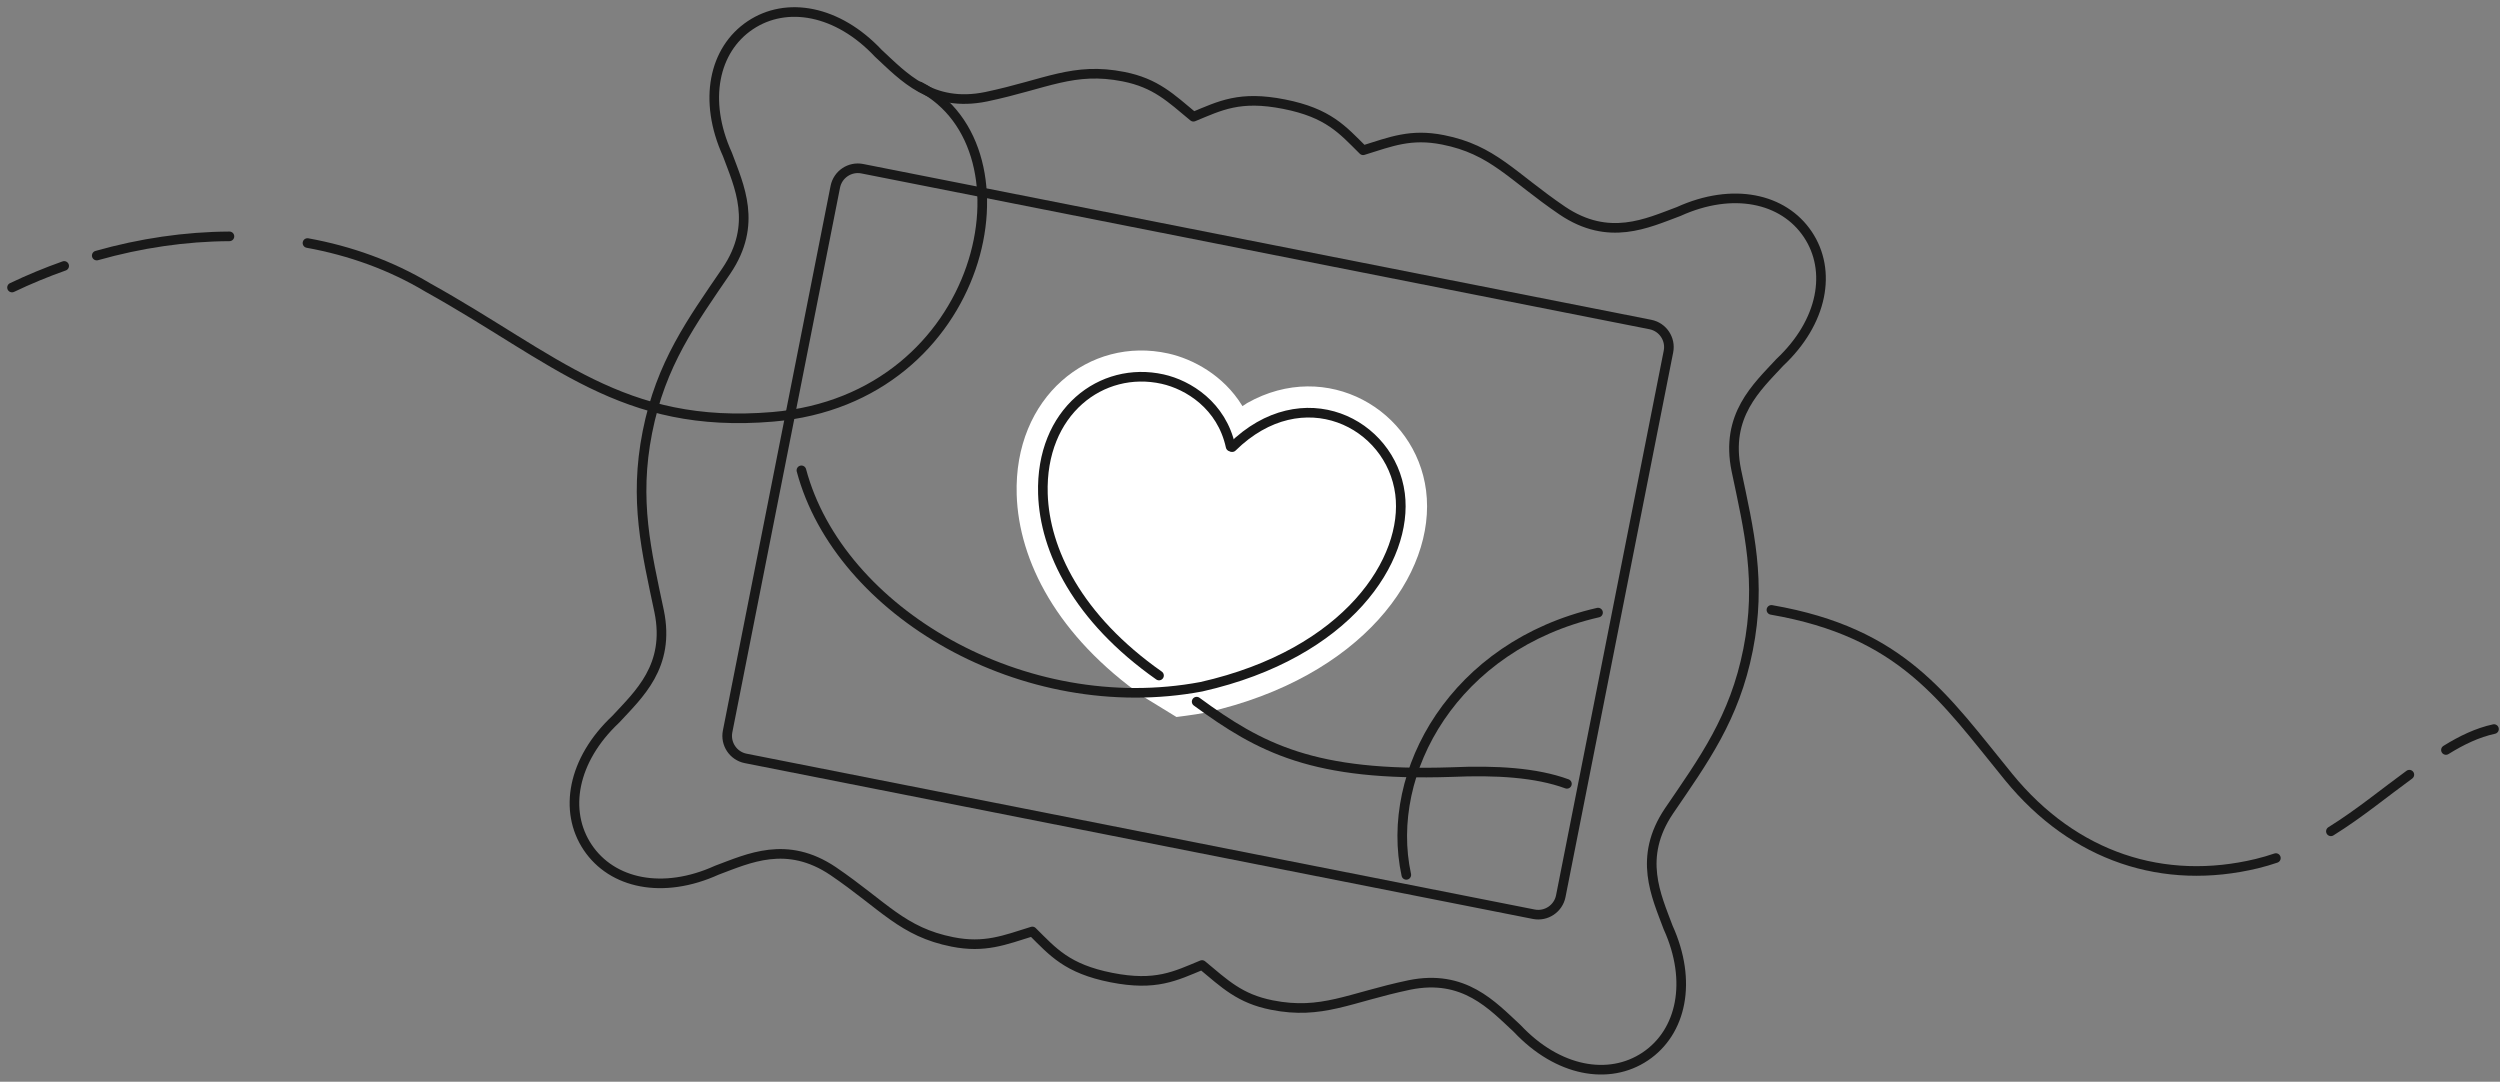 <svg width="208" height="90" viewBox="0 0 208 90" fill="none" xmlns="http://www.w3.org/2000/svg">
<rect x="0" y="0" width="208" height="90" fill="#808080" stroke="none"/>
<path fill-rule="evenodd" clip-rule="evenodd" d="M97.881 59.654L95.231 58.029L95.175 57.99C87.947 52.91 84.759 46.657 84.589 41.159C84.336 33.026 90.632 27.947 97.207 29.412C99.228 29.862 101.782 31.204 103.344 33.743L103.369 33.793L103.768 33.531C110.401 29.791 117.79 34.117 118.649 40.809C119.54 47.76 113.267 56.36 100.4 59.274C99.789 59.389 99.218 59.48 98.646 59.554L97.881 59.654Z" fill="white"/>
<path d="M117.005 72.79C115.144 64.203 121.021 53.702 132.957 50.968" stroke="#191919" stroke-width="0.8" stroke-miterlimit="79.84" stroke-linecap="round" stroke-linejoin="round"/>
<path d="M147.382 50.743C158.292 52.638 161.719 58.038 167.112 64.641C172.579 71.335 180.042 73.715 187.771 71.853C188.312 71.722 188.839 71.567 189.353 71.391" stroke="#191919" stroke-width="0.8" stroke-miterlimit="79.84" stroke-linecap="round" stroke-linejoin="round"/>
<path d="M193.93 69.165C196.303 67.691 198.411 65.939 200.458 64.453" stroke="#191919" stroke-width="0.8" stroke-miterlimit="79.84" stroke-linecap="round" stroke-linejoin="round"/>
<path d="M203.502 62.399C204.815 61.584 206.129 60.955 207.5 60.658" stroke="#191919" stroke-width="0.8" stroke-miterlimit="79.84" stroke-linecap="round" stroke-linejoin="round"/>
<path d="M76.524 7.197C86.481 12.333 82.001 33.179 64.298 34.68C51.751 35.743 46.185 29.806 35.599 23.923C32.521 22.079 29.129 20.865 25.582 20.221" stroke="#191919" stroke-width="0.8" stroke-miterlimit="79.84" stroke-linecap="round" stroke-linejoin="round"/>
<path d="M19.09 19.665C15.415 19.682 11.682 20.234 8.049 21.263" stroke="#191919" stroke-width="0.8" stroke-miterlimit="79.84" stroke-linecap="round" stroke-linejoin="round"/>
<path d="M5.339 22.125C3.865 22.647 2.415 23.247 1 23.922" stroke="#191919" stroke-width="0.8" stroke-miterlimit="79.84" stroke-linecap="round" stroke-linejoin="round"/>
<path fill-rule="evenodd" clip-rule="evenodd" d="M53.864 35.947C54.99 30.248 57.561 26.758 60.446 22.521C63.049 18.656 61.498 15.481 60.52 12.844C58.478 8.348 59.398 4.125 62.419 2.102C65.44 0.078 69.695 0.834 73.076 4.433C75.142 6.341 77.489 8.983 82.053 8.048C87.069 6.992 89.308 5.554 93.48 6.378C96.168 6.91 97.412 8.154 99.294 9.712C101.53 8.79 103.136 7.935 106.835 8.666C110.535 9.397 111.694 10.799 113.412 12.502C115.745 11.778 117.368 11.101 120.056 11.633C124.228 12.458 125.751 14.64 129.988 17.525C133.853 20.128 137.029 18.577 139.665 17.598C144.162 15.557 148.384 16.477 150.407 19.498C152.431 22.519 151.676 26.774 148.076 30.154C146.168 32.221 143.526 34.567 144.462 39.132C145.517 44.147 146.567 48.353 145.44 54.053C144.313 59.752 141.742 63.242 138.857 67.479C136.255 71.344 137.806 74.519 138.784 77.156C140.826 81.652 139.905 85.875 136.884 87.898C133.864 89.922 129.609 89.166 126.228 85.567C124.161 83.659 121.815 81.017 117.25 81.952C112.234 83.008 109.995 84.446 105.824 83.622C103.136 83.09 101.891 81.846 100.01 80.288C97.773 81.21 96.167 82.065 92.468 81.334C88.769 80.603 87.609 79.201 85.891 77.498C83.559 78.222 81.935 78.898 79.247 78.367C75.076 77.542 73.552 75.36 69.315 72.475C65.45 69.873 62.275 71.423 59.638 72.402C55.142 74.443 50.919 73.523 48.896 70.502C46.872 67.481 47.628 63.226 51.227 59.846C53.135 57.779 55.778 55.433 54.842 50.868C53.786 45.853 52.737 41.647 53.864 35.947Z" stroke="#191919" stroke-width="0.8" stroke-miterlimit="79.84" stroke-linecap="round" stroke-linejoin="round"/>
<path fill-rule="evenodd" clip-rule="evenodd" d="M69.497 15.541L60.537 60.854C60.333 61.889 61.007 62.896 62.042 63.1L127.611 76.064C128.646 76.268 129.653 75.594 129.857 74.559L138.816 29.247C139.021 28.212 138.347 27.205 137.312 27L71.743 14.037C70.708 13.832 69.701 14.507 69.497 15.541Z" stroke="#191919" stroke-width="0.8" stroke-miterlimit="79.84" stroke-linecap="round"/>
<path d="M66.677 39.132C69.817 50.91 85.184 59.912 99.957 57.136C112.19 54.366 117.182 46.527 116.484 41.087C115.728 35.189 108.371 31.451 102.522 37.2" stroke="#191919" stroke-width="0.8" stroke-miterlimit="79.84" stroke-linecap="round" stroke-linejoin="round"/>
<path d="M102.386 37.155C101.642 33.725 98.859 32.016 96.732 31.542C91.652 30.41 86.558 34.243 86.77 41.091C86.915 45.77 89.644 51.436 96.43 56.204" stroke="#191919" stroke-width="0.8" stroke-miterlimit="79.84" stroke-linecap="round" stroke-linejoin="round"/>
<path d="M99.561 58.377C104.849 62.255 109.304 64.619 120.779 64.238C124.472 64.078 127.786 64.27 130.368 65.215" stroke="#191919" stroke-width="0.8" stroke-miterlimit="79.84" stroke-linecap="round" stroke-linejoin="round"/>
</svg>
